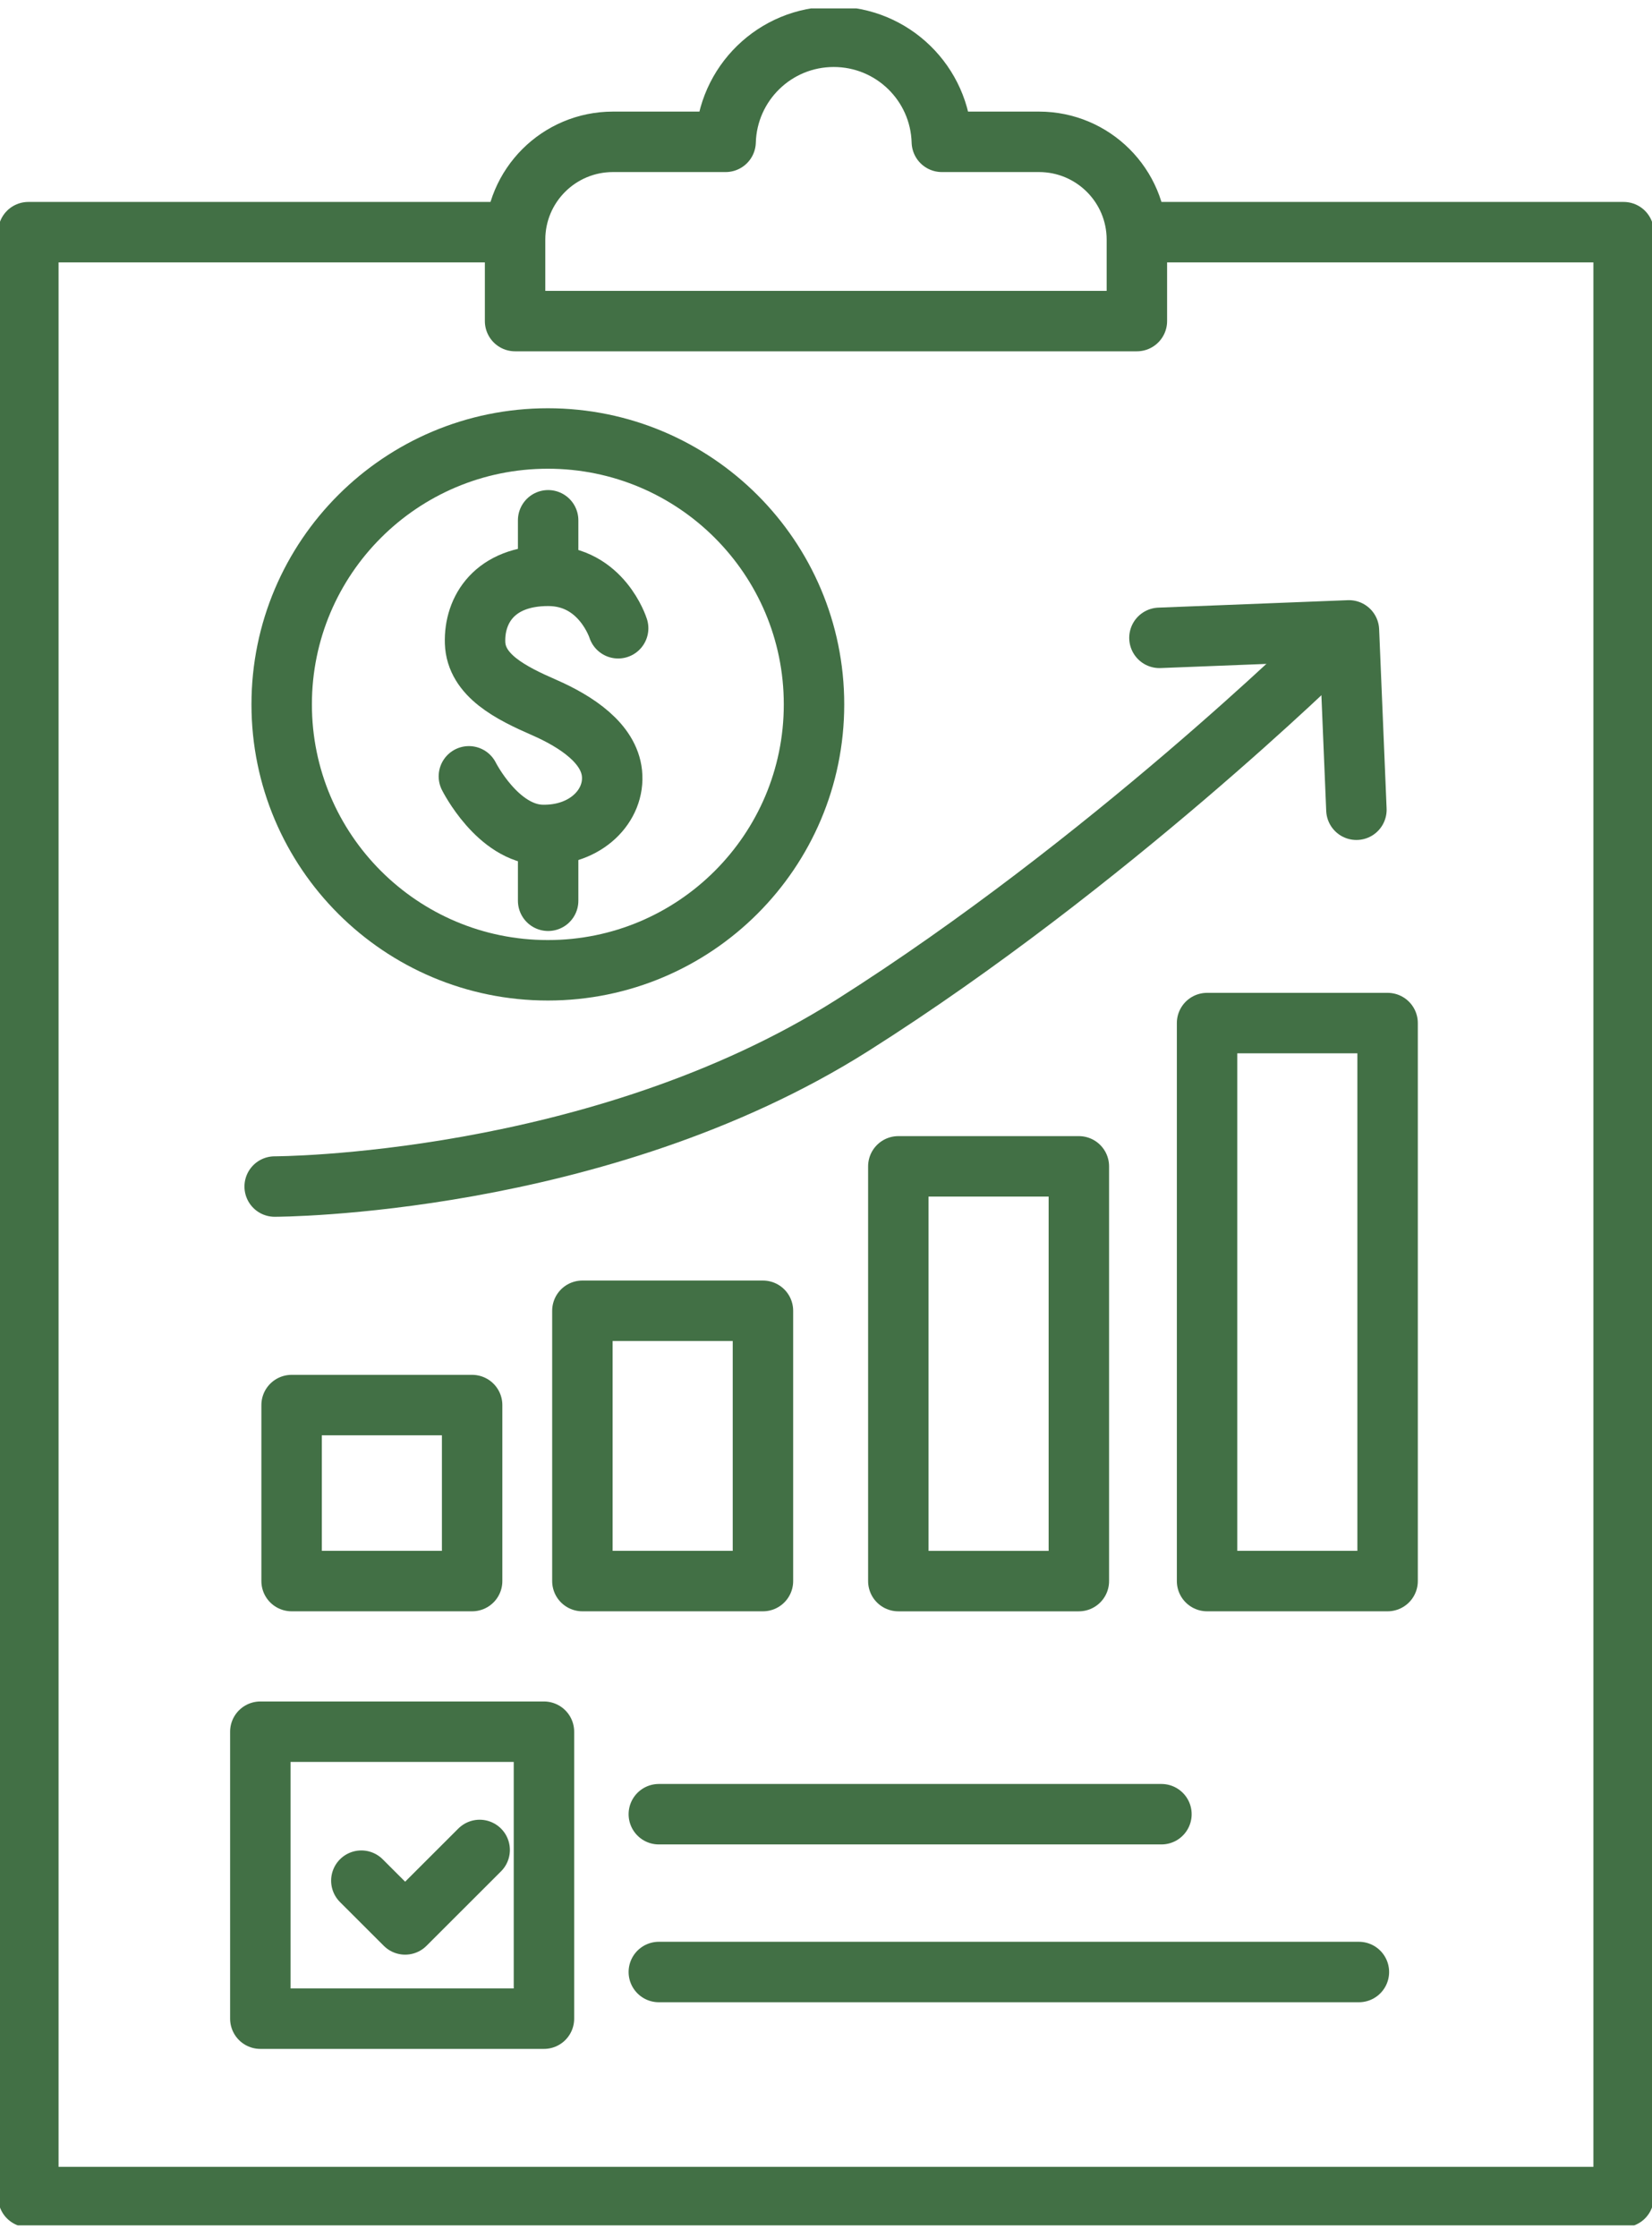 <?xml version="1.0" encoding="UTF-8"?> <svg xmlns="http://www.w3.org/2000/svg" width="82" height="111" viewBox="0 0 82 111" fill="none"><g clip-path="url(#clip0_2273_3380)"><path d="M56.673 11.52H80.592V109.013H1.407V11.52H25.511" stroke="#427045" stroke-width="3" stroke-linecap="round" stroke-linejoin="round"></path><path d="M23.435 69.717H14.474V78.449H23.435V69.717Z" stroke="#427045" stroke-width="3" stroke-linecap="round" stroke-linejoin="round"></path><path d="M37.87 65.038H28.908V78.449H37.87V65.038Z" stroke="#427045" stroke-width="3" stroke-linecap="round" stroke-linejoin="round"></path><path d="M53.551 57.872H44.59V78.45H53.551V57.872Z" stroke="#427045" stroke-width="3" stroke-linecap="round" stroke-linejoin="round"></path><path d="M68.876 50.763H59.915V78.449H68.876V50.763Z" stroke="#427045" stroke-width="3" stroke-linecap="round" stroke-linejoin="round"></path><path d="M27 85.924H12.922V100.162H27V85.924Z" stroke="#427045" stroke-width="3" stroke-linecap="round" stroke-linejoin="round"></path><path d="M32.702 90.017H57.65" stroke="#427045" stroke-width="3" stroke-linecap="round" stroke-linejoin="round"></path><path d="M32.702 97.847H67.451" stroke="#427045" stroke-width="3" stroke-linecap="round" stroke-linejoin="round"></path><path d="M13.634 58.874C13.634 58.874 29.672 58.874 42.325 50.865C54.977 42.857 65.848 32.18 65.848 32.18" stroke="#427045" stroke-width="3" stroke-linecap="round" stroke-linejoin="round"></path><path d="M57.551 31.649L66.957 31.279L67.328 40.178" stroke="#427045" stroke-width="3" stroke-linecap="round" stroke-linejoin="round"></path><path d="M27.194 48.144C34.49 48.144 40.405 42.237 40.405 34.951C40.405 27.664 34.49 21.757 27.194 21.757C19.897 21.757 13.982 27.664 13.982 34.951C13.982 42.237 19.897 48.144 27.194 48.144Z" stroke="#427045" stroke-width="3" stroke-linecap="round" stroke-linejoin="round"></path><path d="M30.683 31.173C30.683 31.173 29.866 28.571 27.209 28.571C24.552 28.571 23.531 30.255 23.581 31.887C23.632 33.52 25.37 34.388 27.005 35.102C28.639 35.816 30.223 36.888 30.376 38.367C30.541 39.961 29.099 41.479 26.902 41.428C24.705 41.377 23.274 38.52 23.274 38.52" stroke="#427045" stroke-width="3" stroke-linecap="round" stroke-linejoin="round"></path><path d="M27.208 25.816V27.907" stroke="#427045" stroke-width="3" stroke-linecap="round" stroke-linejoin="round"></path><path d="M27.208 42.601V44.694" stroke="#427045" stroke-width="3" stroke-linecap="round" stroke-linejoin="round"></path><path d="M46.75 7.037C46.669 4.144 44.3 1.824 41.384 1.824C38.467 1.824 36.1 4.145 36.017 7.037H30.426C27.742 7.037 25.567 9.209 25.567 11.889V15.931H56.431V11.889C56.431 9.209 54.255 7.037 51.572 7.037H46.75Z" stroke="#427045" stroke-width="3" stroke-linecap="round" stroke-linejoin="round"></path><path d="M17.936 93.315L20.11 95.486L23.809 91.791" stroke="#427045" stroke-width="3" stroke-linecap="round" stroke-linejoin="round"></path></g><defs><clipPath id="clip0_2273_3380"><rect width="82" height="110" fill="white" transform="translate(0 0.418)"></rect></clipPath></defs></svg> 